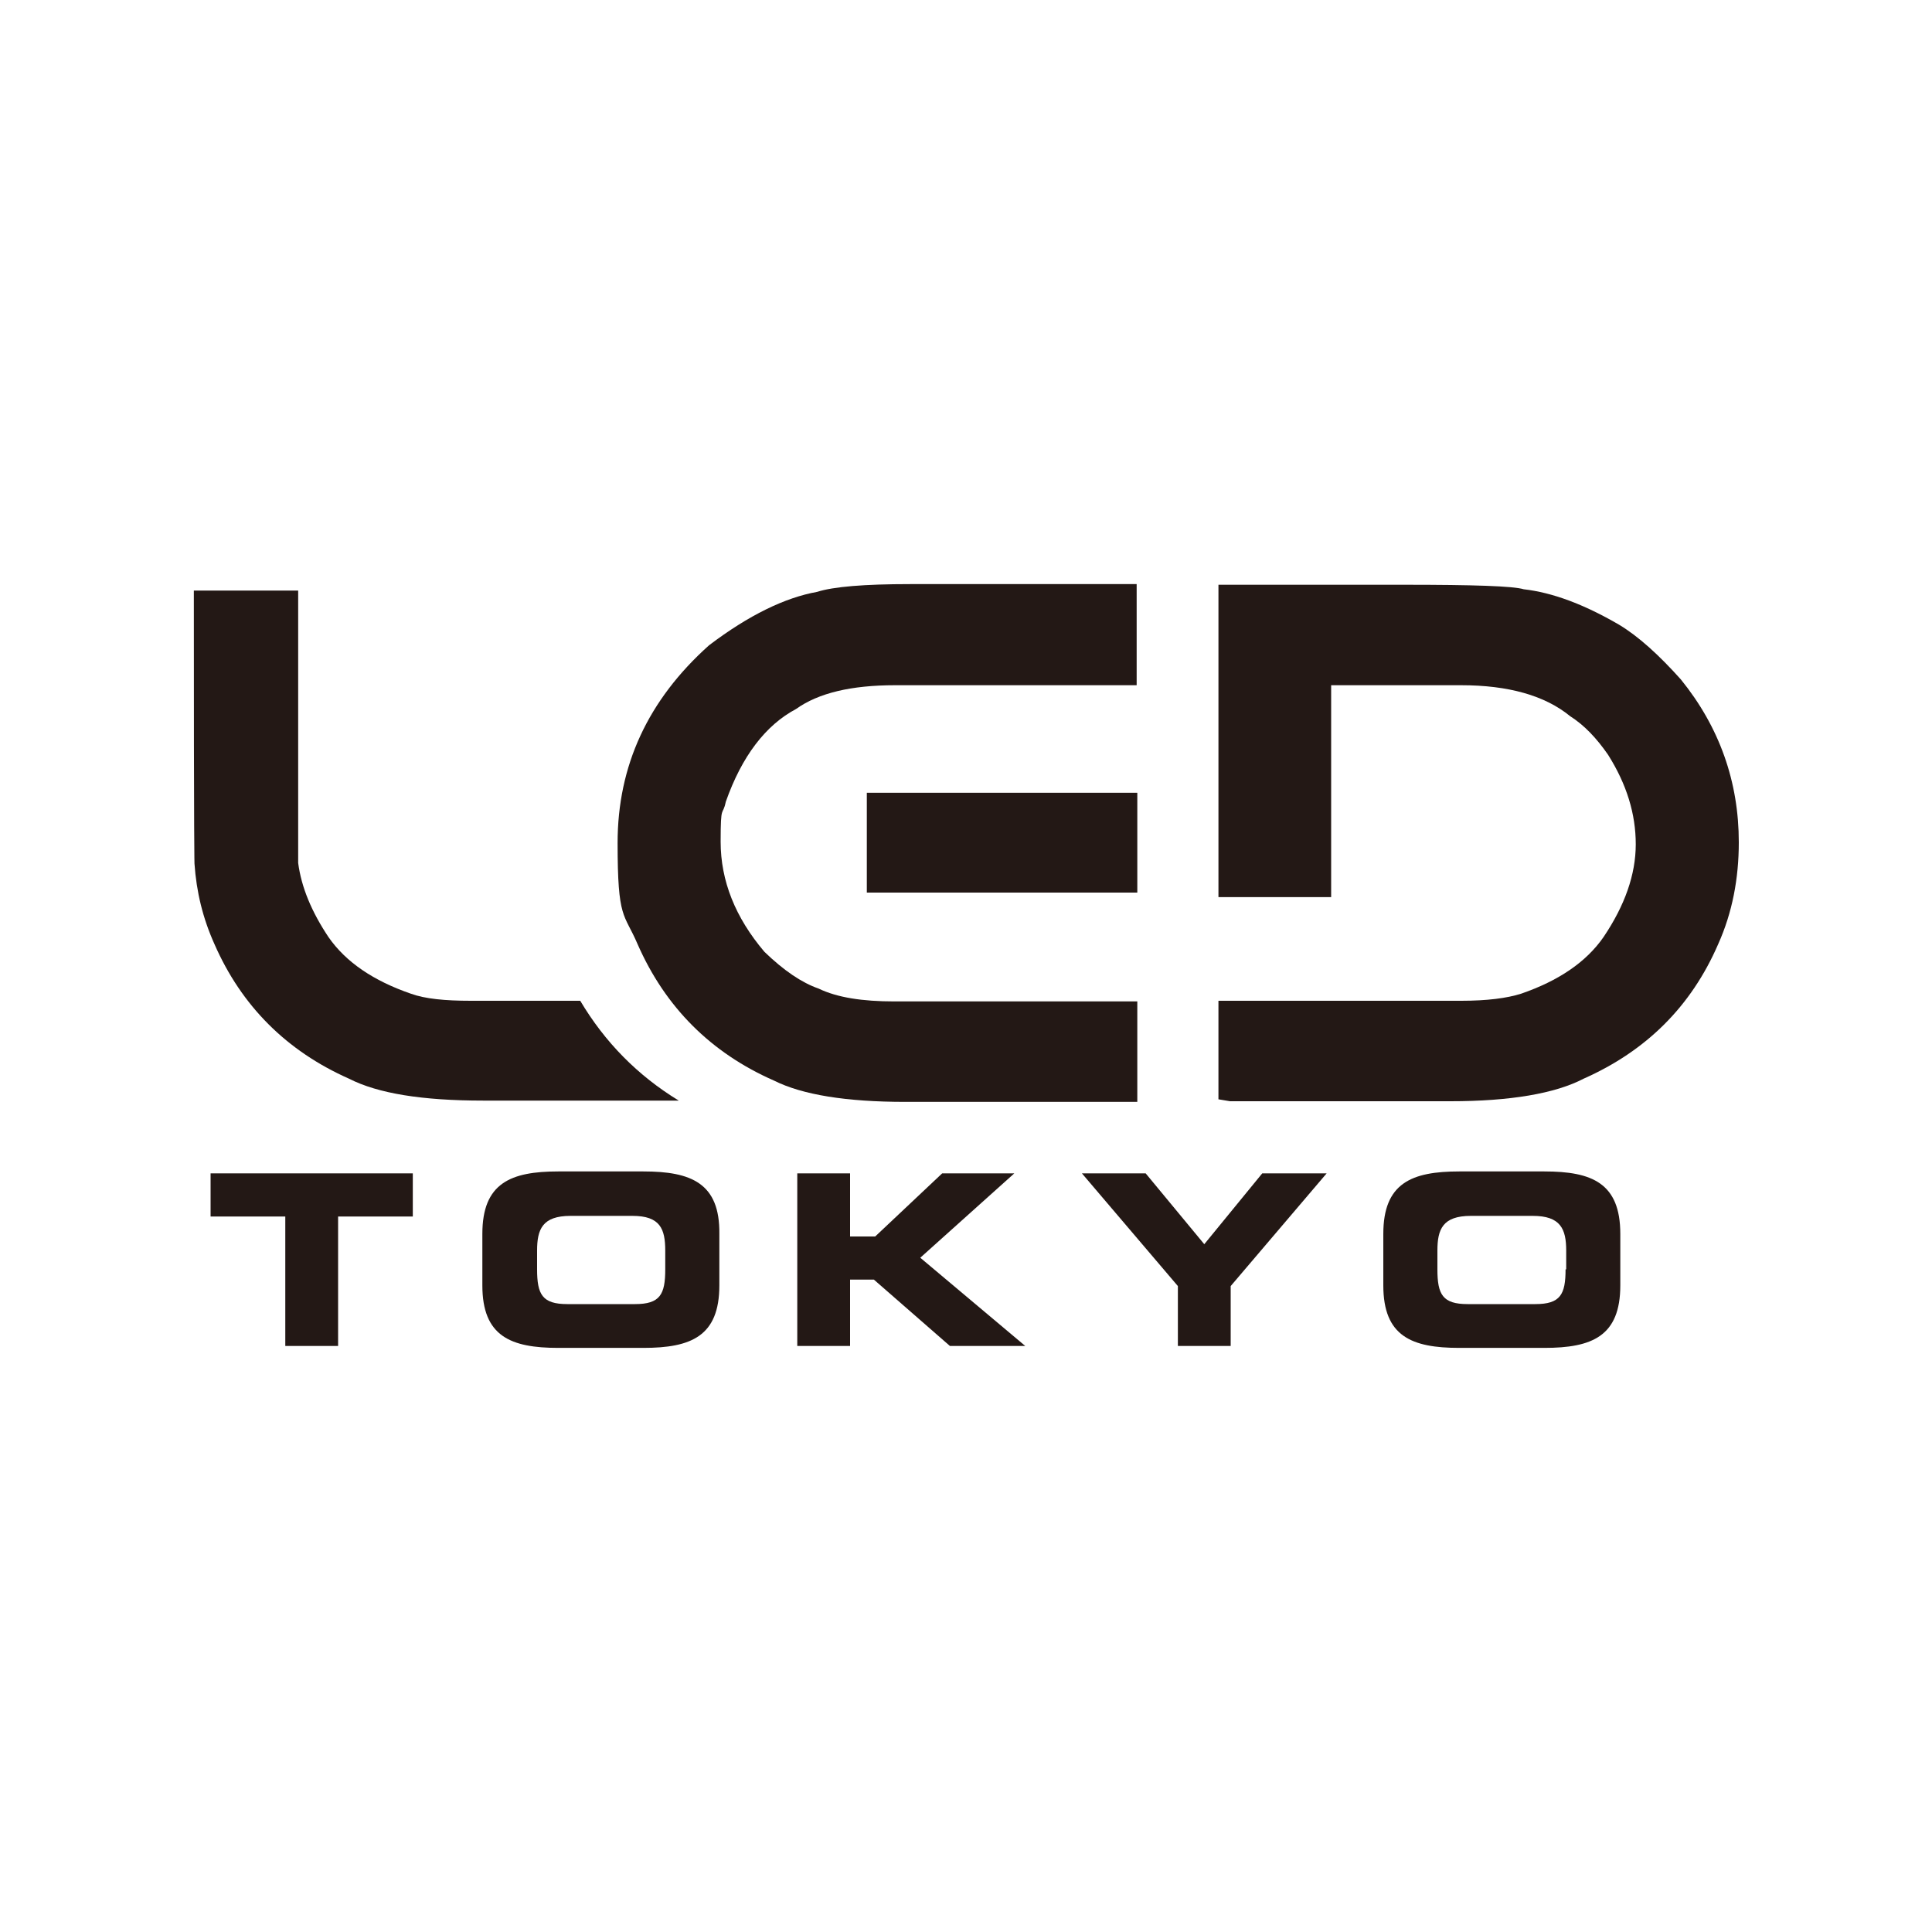 <?xml version="1.0" encoding="UTF-8"?>
<svg id="_レイヤー_1" data-name=" レイヤー 1" xmlns="http://www.w3.org/2000/svg" version="1.1" viewBox="0 0 300 300">
  <defs>
    <style>
      .cls-1 {
        fill: #231815;
      }

      .cls-1, .cls-2 {
        stroke-width: 0px;
      }

      .cls-2 {
        fill: #fff;
      }
    </style>
  </defs>
  <rect class="cls-2" width="300" height="300"/>
  <g id="Layer_2" data-name="Layer 2">
    <g id="_レイヤー_4" data-name=" レイヤー 4">
      <g>
        <polygon class="cls-1" points="32.7 188.9 44.3 188.9 44.3 209 52.5 209 52.5 188.9 64.1 188.9 64.1 182.2 32.7 182.2 32.7 188.9"/>
        <path class="cls-1" d="M99.9,181.9h-13.2c-7.4,0-11.8,1.8-11.8,9.7v8c0,7.9,4.4,9.7,11.8,9.7h13.2c7.4,0,11.8-1.8,11.8-9.7v-8c.1-7.9-4.4-9.7-11.8-9.7ZM103.3,197.1c0,3.9-.8,5.4-4.7,5.4h-10.5c-3.9,0-4.7-1.5-4.7-5.4v-2.9c0-3.3.8-5.4,5.2-5.4h9.6c4.3,0,5.1,2,5.1,5.4,0,0,0,2.9,0,2.9Z"/>
        <polygon class="cls-1" points="157.5 182.2 146.3 182.2 135.9 192 132 192 132 182.2 123.8 182.2 123.8 209 132 209 132 198.7 135.7 198.7 147.5 209 159.2 209 142.9 195.3 157.5 182.2"/>
        <polygon class="cls-1" points="187 193.2 177.9 182.2 168 182.2 182.9 199.7 182.9 209 191.1 209 191.1 199.7 206 182.2 196 182.2 187 193.2"/>
        <path class="cls-1" d="M239.8,181.9h-13.2c-7.4,0-11.8,1.8-11.8,9.7v8c0,7.9,4.4,9.7,11.8,9.7h13.2c7.4,0,11.8-1.8,11.8-9.7v-8c0-7.9-4.4-9.7-11.8-9.7ZM243.1,197.1c0,3.9-.8,5.4-4.7,5.4h-10.5c-3.9,0-4.7-1.5-4.7-5.4v-2.9c0-3.3.8-5.4,5.2-5.4h9.6c4.3,0,5.2,2,5.2,5.4v2.9h-.1Z"/>
        <rect class="cls-1" x="134.6" y="123.1" width="42" height="15.5"/>
        <path class="cls-1" d="M176.6,171.1v-15.6h-37.7c-5,0-8.9-.6-11.8-2-2.6-.9-5.4-2.8-8.4-5.7-4.5-5.3-6.8-11-6.8-17.1s.3-3.8.8-6.2c2.5-7.1,6.2-11.9,10.9-14.4,3.5-2.5,8.6-3.7,15.4-3.7h37.5v-15.7h-35.2c-7.1,0-11.9.4-14.4,1.2-5,.9-10.6,3.6-16.8,8.3-9.5,8.5-14.2,18.7-14.2,30.7s1,10.8,3.1,15.7c4.3,9.8,11.4,16.9,21.2,21.2,4.4,2.2,11.2,3.3,20.4,3.3h36Z"/>
        <path class="cls-1" d="M261,105.5c-3.4-3.8-6.6-6.7-9.6-8.5-5.5-3.2-10.4-5-14.8-5.5-1.6-.5-7.8-.7-18.6-.7h-28.8v48.5h17.5v-32.9h20.2c7.3,0,13,1.6,16.9,4.8,2.2,1.4,4.1,3.4,5.9,6,2.9,4.6,4.3,9.2,4.3,13.9s-1.7,9.5-5,14.4c-2.7,3.9-7,6.8-12.8,8.8-2.2.7-5.3,1.1-9.3,1.1h-37.7v15.3l1.8.3h34.2c9.3,0,16.3-1.2,20.7-3.5,9.7-4.3,16.7-11.2,20.9-20.9,2.2-4.9,3.2-10.2,3.2-15.8,0-9.4-3-17.9-9-25.3h0Z"/>
        <path class="cls-1" d="M90,155.4h-16.9c-4,0-7.1-.3-9.3-1.1-5.8-2-10.1-4.9-12.8-8.8-2.6-3.9-4.2-7.7-4.7-11.5,0-.4,0-.7,0-42.3h-16.2c0,41.6.1,42,.1,42.4.3,4.4,1.3,8.5,3.1,12.5,4.2,9.6,11.2,16.6,20.9,20.9,4.5,2.3,11.4,3.4,20.8,3.4h30.4c-6.4-3.9-11.5-9.1-15.3-15.5h0Z"/>
      </g>
    </g>
  </g>
</svg>